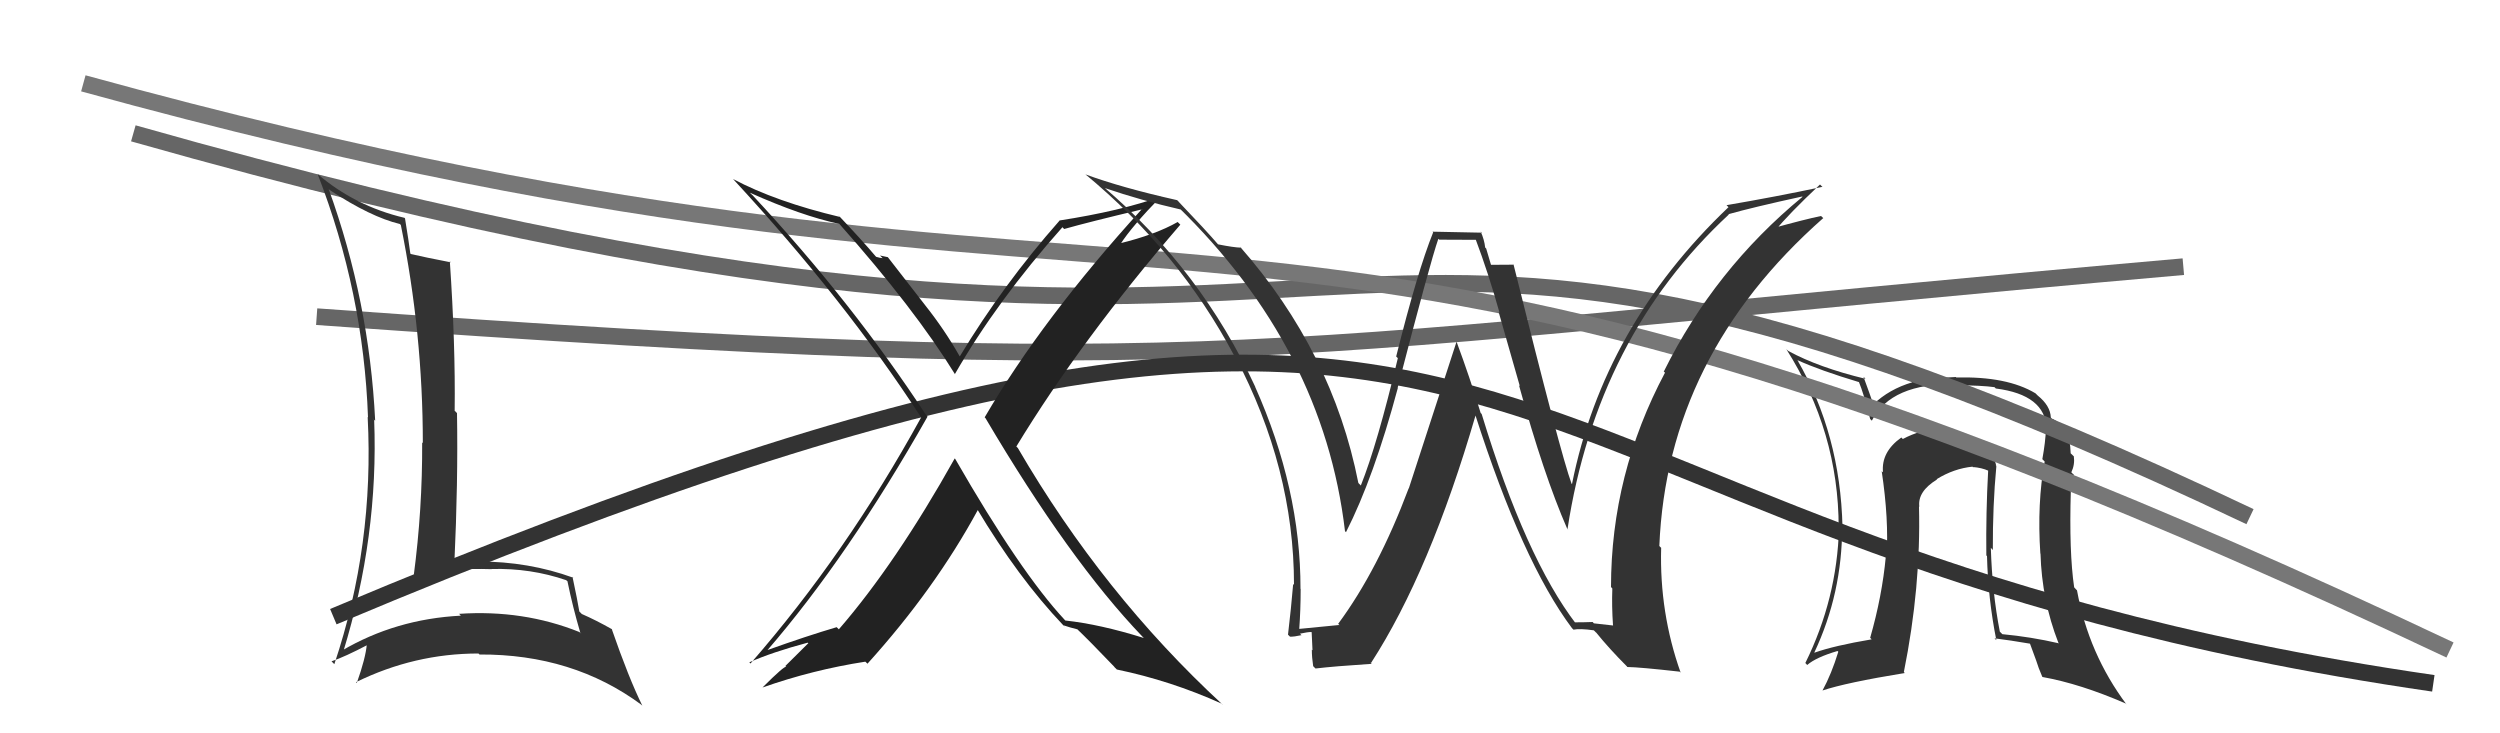 <svg xmlns="http://www.w3.org/2000/svg" width="150" height="44" viewBox="0,0,150,44"><path d="M19 19 C75 23,74 21,131 16" stroke="#666" fill="none"/><path fill="#333" d="M119.73 27.94L119.65 27.85L119.78 27.99Q119.55 26.65 117.61 25.93L117.64 25.96L117.70 26.02Q117.12 25.74 116.58 25.74L116.54 25.70L116.51 25.67Q115.24 25.77 114.17 26.34L114.25 26.42L114.08 26.25Q112.86 27.12 112.98 28.34L112.91 28.28L112.90 28.26Q113.34 31.18 113.19 33.42L113.04 33.28L113.15 33.38Q112.93 35.76 112.21 38.27L112.31 38.37L112.30 38.36Q110.05 38.74 108.87 39.16L108.96 39.25L108.86 39.15Q110.53 35.60 110.53 31.60L110.59 31.66L110.55 31.62Q110.42 26.05 107.84 21.60L107.98 21.75L107.83 21.60Q109.18 22.22 111.58 22.94L111.51 22.88L111.52 22.88Q111.83 23.62 112.21 25.14L112.25 25.18L112.31 25.24Q113.47 22.97 117.36 23.05L117.41 23.10L117.43 23.12Q118.87 23.12 119.67 23.23L119.70 23.26L119.75 23.31Q122.72 23.69 122.79 25.71L122.83 25.74L122.76 25.68Q122.73 26.52 122.54 27.55L122.58 27.59L122.68 27.69Q122.22 30.20 122.42 33.21L122.33 33.12L122.43 33.22Q122.51 36.01 123.50 38.56L123.43 38.49L123.54 38.60Q121.85 38.21 120.14 38.05L120.00 37.91L119.99 37.90Q119.53 35.54 119.45 32.87L119.46 32.88L119.57 33.00Q119.56 30.31 119.78 27.99ZM119.70 38.33L119.75 38.39L119.67 38.30Q120.57 38.41 121.86 38.63L121.77 38.54L122.17 39.63L122.17 39.63Q122.30 40.06 122.53 40.59L122.54 40.61L122.55 40.62Q124.83 41.03 127.54 42.21L127.59 42.27L127.60 42.28Q125.31 39.22 124.62 35.42L124.57 35.37L124.45 35.24Q124.14 33.14 124.25 29.45L124.28 29.48L124.21 29.41Q124.39 29.28 124.43 28.48L124.35 28.41L124.28 28.34Q124.50 27.87 124.43 27.38L124.24 27.20L124.24 27.19Q124.21 25.60 123.10 25.11L123.08 25.09L123.05 25.05Q123.02 24.34 122.26 23.73L122.13 23.60L122.13 23.60Q120.42 22.57 117.37 22.65L117.51 22.79L117.35 22.62Q115.52 22.70 114.69 22.89L114.66 22.86L114.73 22.94Q113.35 23.35 112.40 24.26L112.43 24.29L112.40 24.26Q112.19 23.64 111.81 22.61L111.84 22.63L111.93 22.73Q109.12 22.05 107.30 21.06L107.18 20.95L107.18 20.95Q110.32 25.91 110.32 31.66L110.19 31.53L110.34 31.68Q110.22 35.94 108.32 39.78L108.37 39.83L108.43 39.90Q108.96 39.44 110.25 39.06L110.37 39.17L110.30 39.10Q109.89 40.44 109.35 41.43L109.36 41.44L109.35 41.43Q110.75 40.96 114.29 40.38L114.17 40.27L114.23 40.33Q115.26 35.22 115.14 30.39L115.15 30.40L115.16 30.41Q115.04 29.49 116.22 28.77L116.37 28.91L116.20 28.75Q117.24 28.11 118.35 28.00L118.45 28.10L118.36 28.02Q118.90 28.06 119.32 28.25L119.37 28.30L119.29 28.22Q119.15 30.78 119.18 33.33L119.22 33.36L119.22 33.36Q119.28 35.90 119.78 38.41Z"/><path d="M8 8 C89 31,74 2,135 31" stroke="#666" fill="none"/><path d="M5 5 C74 24,73 4,147 39" stroke="#777" fill="none"/><path d="M20 37 C96 5,84 32,146 41" stroke="#333" fill="none"/><path fill="#222" d="M57.19 27.42L57.30 27.52L57.28 27.51Q53.76 33.80 50.33 37.76L50.31 37.74L50.20 37.63Q48.43 38.15 46.00 39.02L45.96 38.99L46.02 39.04Q50.89 33.41 55.65 25.00L55.66 25.00L55.59 24.94Q51.12 18.11 45.15 11.71L45.08 11.65L44.99 11.56Q48.09 12.95 50.38 13.44L50.38 13.44L50.34 13.41Q54.87 18.51 57.31 22.47L57.30 22.46L57.29 22.45Q59.82 18.05 63.74 13.64L63.72 13.61L63.85 13.74Q65.33 13.32 68.53 12.56L68.58 12.61L68.51 12.55Q62.55 19.10 59.08 25.04L59.14 25.10L59.13 25.09Q64.16 33.62 68.54 38.19L68.69 38.34L68.63 38.28Q66.02 37.46 63.92 37.23L63.88 37.19L63.89 37.20Q61.23 34.35 57.31 27.53ZM63.89 37.62L63.92 37.64L63.78 37.51Q64.19 37.65 64.64 37.76L64.69 37.81L64.55 37.67Q65.36 38.44 66.89 40.04L66.83 39.99L67.01 40.17Q70.24 40.84 73.28 42.21L73.36 42.29L73.35 42.27Q66.17 35.64 61.07 26.88L61.04 26.85L60.98 26.79Q64.91 20.33 70.82 13.48L70.82 13.48L70.66 13.32Q69.33 14.08 67.16 14.61L67.10 14.55L67.21 14.67Q67.91 13.58 69.66 11.79L69.84 11.97L69.66 11.79Q67.25 12.66 63.56 13.23L63.67 13.34L63.57 13.24Q60.18 17.08 57.59 21.38L57.65 21.44L57.57 21.36Q56.67 19.77 55.49 18.29L55.50 18.30L53.27 15.43L52.80 15.33L52.96 15.49Q52.80 15.48 52.57 15.41L52.43 15.27L52.54 15.38Q51.74 14.43 50.26 12.87L50.29 12.90L50.41 13.02Q46.57 12.11 43.98 10.74L44.00 10.76L44.00 10.76Q50.68 17.98 55.25 25.02L55.23 24.99L55.27 25.04Q50.78 33.22 45.03 39.81L44.91 39.69L44.96 39.74Q46.33 39.13 48.46 38.56L48.50 38.59L47.12 39.96L47.18 40.01Q47.08 39.92 45.75 41.25L45.93 41.43L45.75 41.25Q48.76 40.19 51.92 39.70L52.09 39.86L52.05 39.82Q56.10 35.34 58.68 30.58L58.65 30.55L58.59 30.48Q61.09 34.67 63.80 37.52Z"/><path fill="#333" d="M94.53 37.40L94.44 37.31L94.57 37.44Q91.53 33.48 88.90 24.84L88.89 24.83L88.84 24.78Q88.19 22.65 87.40 20.52L87.39 20.51L84.53 29.30L84.52 29.30Q82.68 34.20 80.29 37.43L80.39 37.53L80.35 37.50Q79.53 37.58 77.89 37.74L77.84 37.69L77.95 37.80Q78.04 36.59 78.04 35.34L77.94 35.24L78.03 35.33Q78.04 29.32 75.30 23.19L75.15 23.04L75.32 23.22Q72.07 16.20 66.21 11.21L66.18 11.19L66.28 11.28Q68.48 12.03 70.84 12.57L70.82 12.54L70.66 12.39Q79.41 20.91 80.70 31.87L80.72 31.89L80.76 31.93Q82.43 28.65 83.87 23.28L83.88 23.28L83.86 23.26Q85.81 15.73 86.30 14.33L86.36 14.38L88.62 14.39L88.51 14.28Q89.32 16.43 89.97 18.76L89.91 18.69L91.19 23.17L91.14 23.12Q92.62 28.49 94.03 31.72L94.12 31.81L94.05 31.75Q95.81 20.22 103.73 12.87L103.67 12.81L103.71 12.85Q105.16 12.44 108.13 11.79L108.11 11.77L108.15 11.81Q102.87 16.16 99.83 22.29L99.77 22.24L99.90 22.36Q96.66 28.45 96.66 35.23L96.68 35.24L96.74 35.31Q96.70 36.37 96.78 37.51L96.79 37.53L95.63 37.40L95.56 37.32Q95.04 37.34 94.47 37.34ZM100.73 40.25L100.70 40.22L100.84 40.36Q99.56 36.76 99.67 32.87L99.58 32.78L99.56 32.76Q100.03 21.35 109.39 13.09L109.41 13.10L109.26 12.96Q108.29 13.16 106.34 13.70L106.33 13.69L106.50 13.85Q107.30 12.86 109.20 11.07L109.30 11.17L109.35 11.21Q106.52 11.81 103.59 12.31L103.61 12.33L103.71 12.43Q96.22 19.56 94.32 29.04L94.26 28.99L94.29 29.01Q93.66 27.32 90.81 15.86L90.76 15.82L90.82 15.88Q90.34 15.89 89.39 15.89L89.49 15.99L89.17 14.91L89.11 14.85Q89.06 14.38 88.84 13.89L88.91 13.96L85.95 13.90L85.99 13.94Q85.05 16.27 83.77 21.39L83.88 21.50L83.87 21.49Q82.64 26.65 81.65 29.13L81.53 29.01L81.50 28.97Q79.95 21.11 74.39 14.79L74.50 14.90L74.47 14.86Q74.03 14.85 73.08 14.66L73.06 14.64L73.09 14.67Q72.34 13.80 70.78 12.17L70.71 12.09L70.63 12.01Q67.29 11.26 65.12 10.46L65.13 10.47L65.09 10.43Q70.76 15.12 74.04 21.32L74.06 21.34L74.11 21.39Q77.64 28.09 77.64 35.09L77.53 34.98L77.59 35.04Q77.47 36.48 77.28 38.08L77.47 38.27L77.40 38.20Q77.64 38.21 78.09 38.11L77.99 38.01L78.00 38.02Q78.46 37.92 78.68 37.92L78.70 37.94L78.75 39.02L78.71 38.98Q78.71 39.44 78.79 39.97L78.85 40.03L78.93 40.11Q80.01 39.98 82.30 39.83L82.19 39.72L82.26 39.78Q85.80 34.31 88.54 24.90L88.55 24.91L88.51 24.87Q91.35 33.73 94.32 37.69L94.44 37.81L94.41 37.78Q94.79 37.70 95.63 37.82L95.77 37.96L95.76 37.94Q96.55 38.92 97.62 39.99L97.63 40.01L97.64 40.02Q98.38 40.03 100.78 40.30Z"/><path fill="#333" d="M19.76 11.38L19.74 11.36L19.78 11.40Q22.24 13.02 23.99 13.44L23.93 13.38L24.05 13.50Q25.37 20.00 25.37 26.59L25.33 26.54L25.33 26.54Q25.35 30.56 24.82 34.56L24.83 34.57L24.77 34.51Q27.03 34.07 29.51 34.15L29.54 34.18L29.50 34.14Q31.84 34.08 33.97 34.81L34.08 34.91L34.05 34.89Q34.36 36.41 34.82 37.97L34.90 38.05L34.76 37.92Q31.39 36.57 27.55 36.83L27.50 36.78L27.65 36.94Q23.74 37.14 20.51 39.04L20.43 38.96L20.59 39.12Q22.72 32.19 22.45 25.19L22.35 25.09L22.51 25.24Q22.16 18.08 19.72 11.34ZM19.94 39.73L19.97 39.76L19.89 39.68Q20.69 39.41 22.06 38.69L22.03 38.66L22.01 38.65Q21.94 39.48 21.41 40.97L21.41 40.98L21.36 40.93Q24.86 39.21 28.71 39.21L28.67 39.17L28.77 39.27Q34.37 39.24 38.49 42.29L38.45 42.26L38.54 42.34Q37.73 40.70 36.70 37.73L36.87 37.89L36.73 37.76Q35.78 37.22 34.91 36.84L34.86 36.79L34.76 36.69Q34.65 36.02 34.35 34.61L34.40 34.66L34.39 34.66Q31.72 33.69 28.71 33.69L28.77 33.75L28.80 33.78Q27.94 33.68 27.14 33.72L27.09 33.68L27.26 33.84Q27.49 28.90 27.42 24.79L27.35 24.71L27.28 24.65Q27.33 20.66 26.99 15.67L26.95 15.64L27.05 15.74Q25.45 15.43 24.65 15.24L24.67 15.26L24.62 15.21Q24.53 14.51 24.30 13.10L24.46 13.27L24.27 13.07Q21.28 12.36 19.03 10.42L19.11 10.50L19.06 10.45Q21.81 17.54 22.08 25.04L22.07 25.03L22.06 25.02Q22.46 32.70 20.06 39.85Z"/></svg>